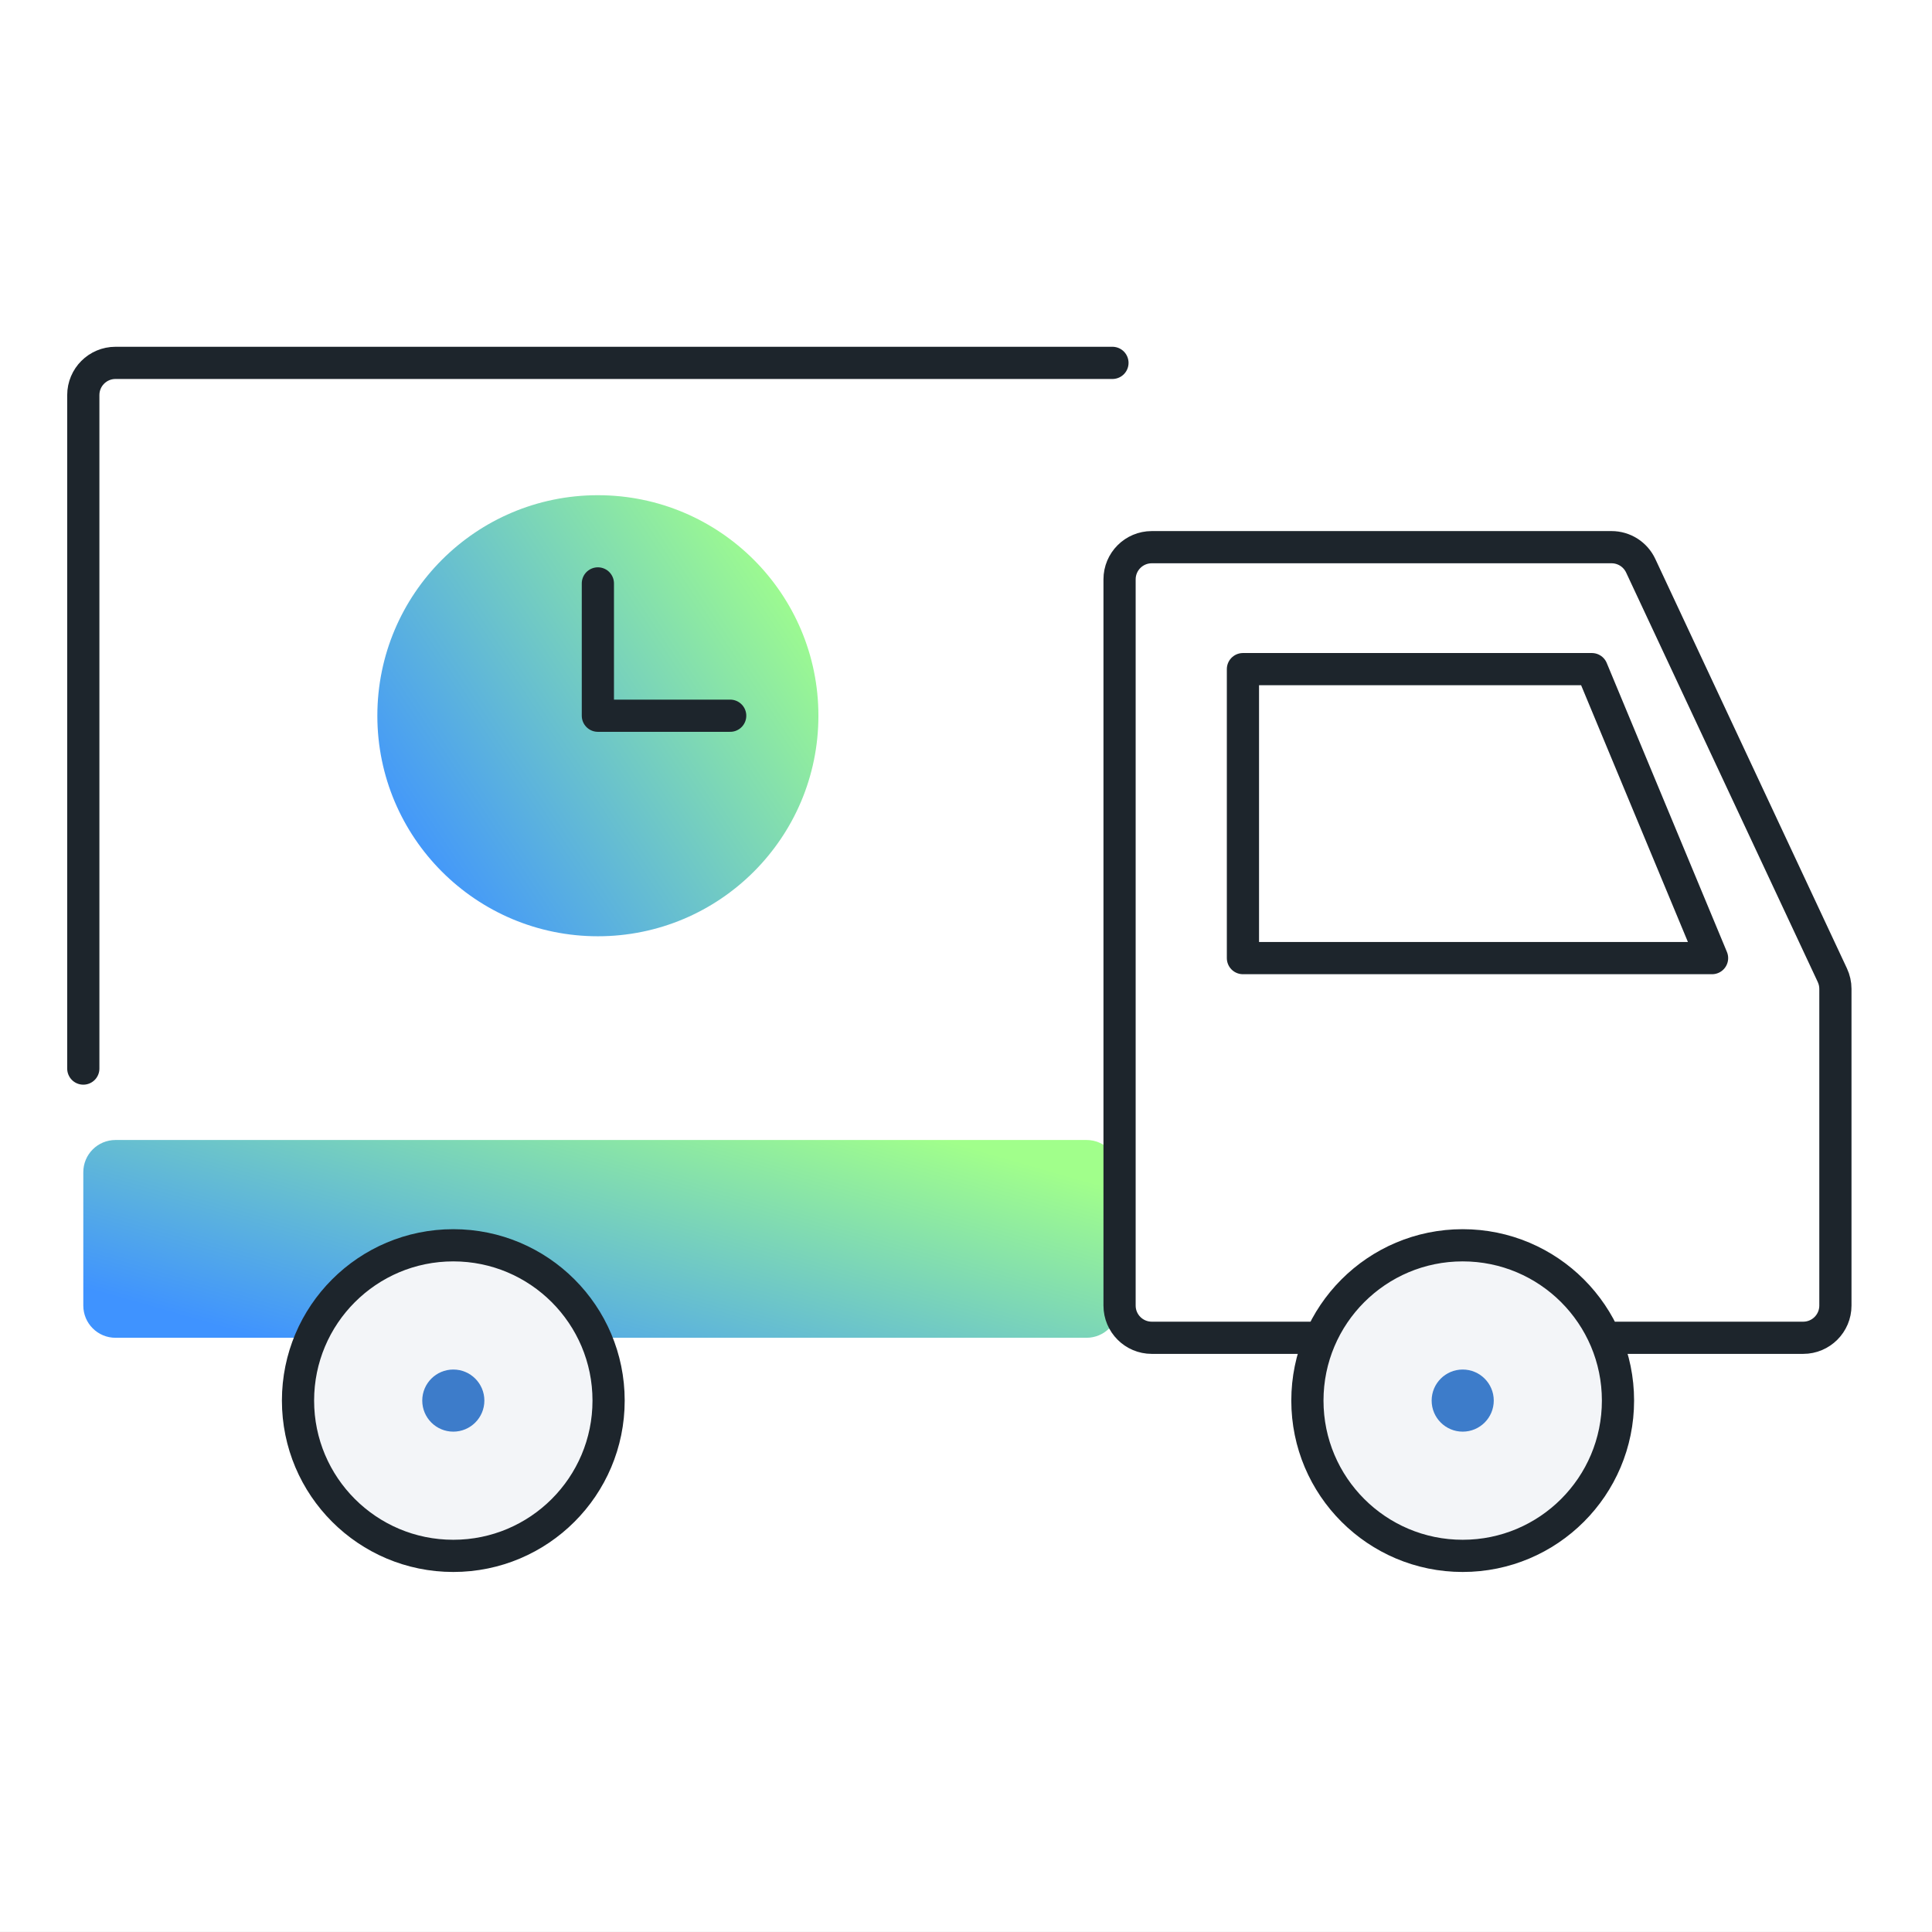 <svg width="120" height="120" viewBox="0 0 120 120" fill="none" xmlns="http://www.w3.org/2000/svg">
<rect x="0" y="0" width="120" height="120" fill="#333333" stroke="none"/>
<rect width="120" height="120" transform="translate(0 -0.002)" fill="white"/>
<path d="M5.174 66.371V24.539C5.174 23.434 6.069 22.539 7.174 22.539H69.096" stroke="#1D252C" stroke-width="2" stroke-linecap="round" stroke-linejoin="round"/>
<path d="M35.842 83.092H67.484C68.589 83.092 69.484 82.196 69.484 81.092V72.807C69.484 71.702 68.589 70.807 67.484 70.807H7.174C6.069 70.807 5.174 71.702 5.174 72.807V81.092C5.174 82.196 6.069 83.092 7.174 83.092H17.22" fill="url(#paint0_linear_2980_11627)"/>
<path d="M100.402 83.092H112C113.104 83.092 114 82.197 114 81.092V61.42C114 61.127 113.935 60.838 113.811 60.572L101.907 35.138C101.578 34.435 100.872 33.986 100.095 33.986H71.538C70.433 33.986 69.538 34.881 69.538 35.986V81.092C69.538 82.197 70.433 83.092 71.538 83.092H81.779" stroke="#1D252C" stroke-width="2" stroke-linecap="round" stroke-linejoin="round"/>
<path d="M28.155 96.638C33.482 96.638 37.801 92.32 37.801 86.993C37.801 81.666 33.482 77.347 28.155 77.347C22.828 77.347 18.51 81.666 18.51 86.993C18.51 92.32 22.828 96.638 28.155 96.638Z" fill="#F3F5F8" stroke="#1D252C" stroke-width="2" stroke-linecap="round" stroke-linejoin="round"/>
<path d="M90.85 96.638C96.177 96.638 100.496 92.32 100.496 86.993C100.496 81.666 96.177 77.347 90.85 77.347C85.523 77.347 81.205 81.666 81.205 86.993C81.205 92.32 85.523 96.638 90.85 96.638Z" fill="#F3F5F8" stroke="#1D252C" stroke-width="2" stroke-linecap="round" stroke-linejoin="round"/>
<path d="M90.851 88.922C91.916 88.922 92.78 88.058 92.78 86.993C92.78 85.927 91.916 85.064 90.851 85.064C89.786 85.064 88.922 85.927 88.922 86.993C88.922 88.058 89.786 88.922 90.851 88.922Z" fill="#3D7CCA"/>
<path d="M28.156 88.922C29.221 88.922 30.085 88.058 30.085 86.993C30.085 85.927 29.221 85.064 28.156 85.064C27.09 85.064 26.227 85.927 26.227 86.993C26.227 88.058 27.09 88.922 28.156 88.922Z" fill="#3D7CCA"/>
<path d="M37.135 58.153C44.7 58.153 50.833 52.02 50.833 44.455C50.833 36.89 44.7 30.758 37.135 30.758C29.57 30.758 23.438 36.89 23.438 44.455C23.438 52.02 29.57 58.153 37.135 58.153Z" fill="url(#paint1_linear_2980_11627)"/>
<path d="M37.135 36.237V44.455H45.353" stroke="#1D252C" stroke-width="2" stroke-linecap="round" stroke-linejoin="round"/>
<path d="M77.201 59.51V41.561H98.873L106.339 59.51H77.201Z" stroke="#1D252C" stroke-width="2" stroke-linecap="round" stroke-linejoin="round"/>
<defs>
<linearGradient id="paint0_linear_2980_11627" x1="69.49" y1="73.878" x2="62.985" y2="96.584" gradientUnits="userSpaceOnUse">
<stop stop-color="#A1FF8B"/>
<stop offset="1" stop-color="#3F93FF"/>
</linearGradient>
<linearGradient id="paint1_linear_2980_11627" x1="50.835" y1="37.607" x2="25.547" y2="54.467" gradientUnits="userSpaceOnUse">
<stop stop-color="#A1FF8B"/>
<stop offset="1" stop-color="#3F93FF"/>
</linearGradient>
</defs>
</svg>

